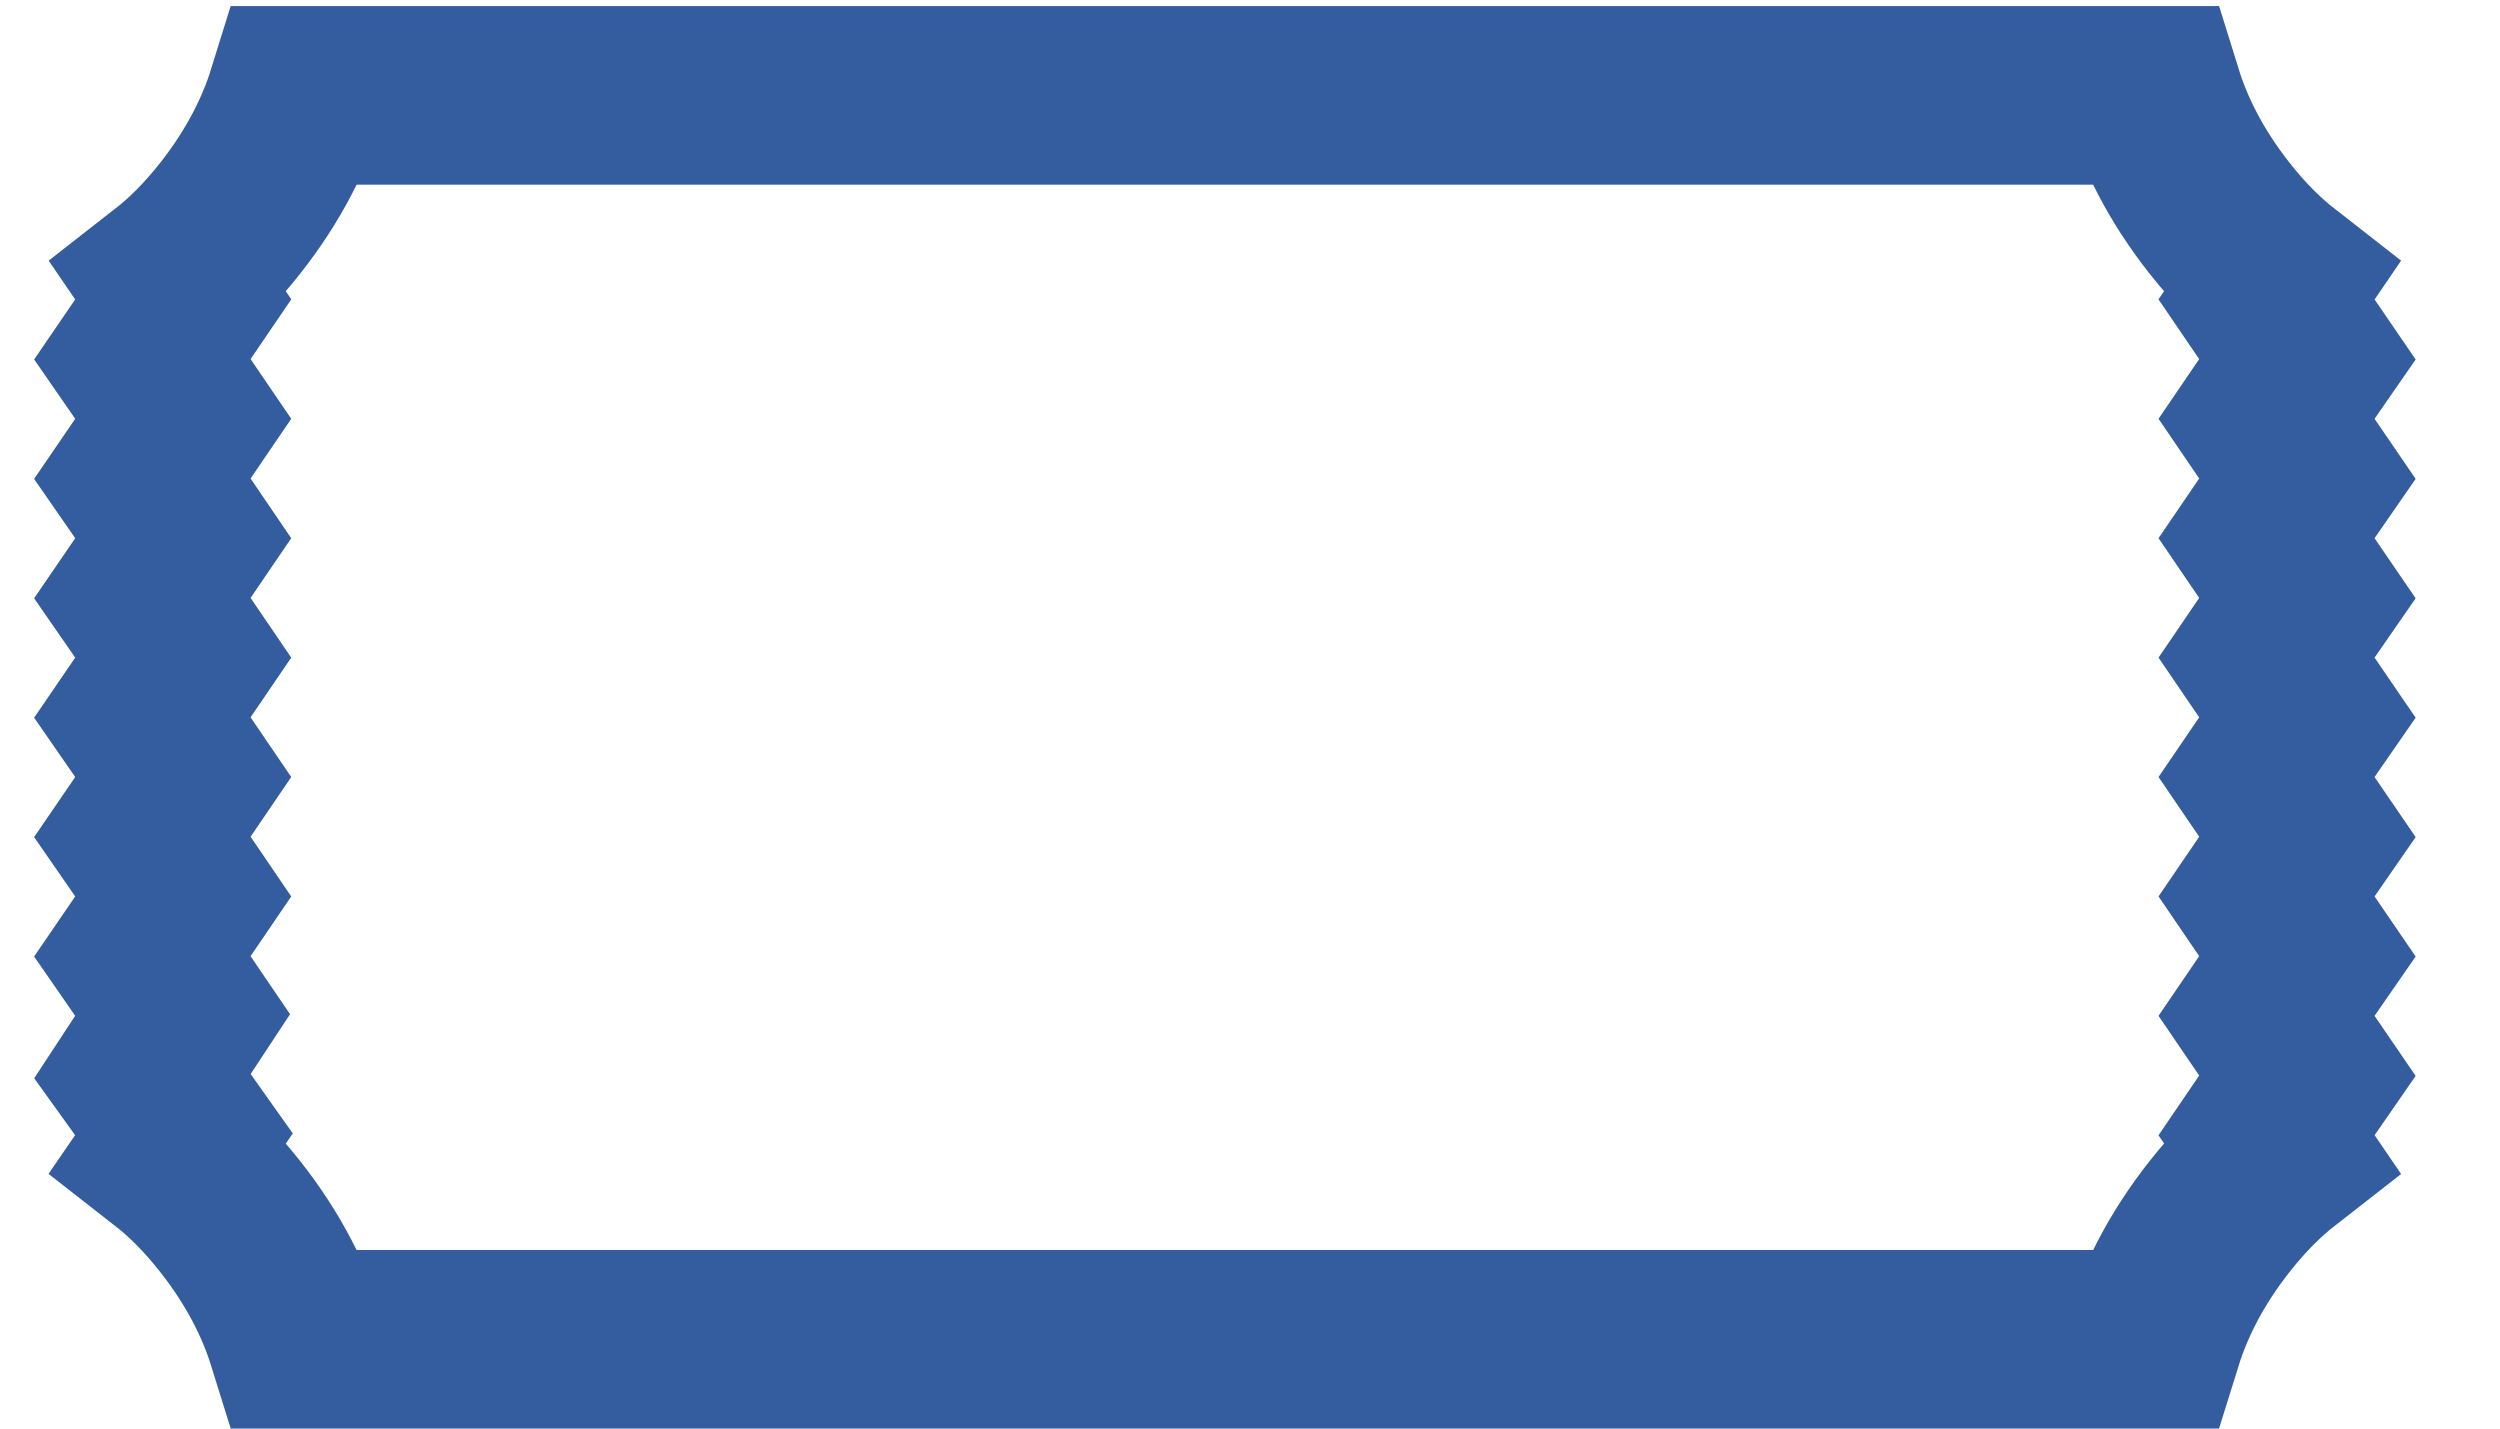 <svg width="21" height="12" viewBox="0 0 21 12" fill="none" xmlns="http://www.w3.org/2000/svg">
<path d="M19.381 3.017L19.327 2.938L19.039 2.515L19.153 2.348C18.985 2.217 18.816 2.05 18.649 1.839C18.353 1.465 18.183 1.107 18.088 0.801L2.49 0.801C2.395 1.107 2.225 1.465 1.929 1.839C1.762 2.05 1.593 2.217 1.425 2.348L1.539 2.515L1.251 2.938L1.197 3.017L1.251 3.095L1.539 3.518L1.251 3.941L1.197 4.02L1.251 4.098L1.539 4.521L1.251 4.944L1.197 5.023L1.251 5.101L1.539 5.524L1.251 5.947L1.197 6.026L1.251 6.104L1.539 6.527L1.251 6.95L1.197 7.029L1.251 7.107L1.539 7.53L1.251 7.953L1.197 8.032L1.251 8.11L1.534 8.526L1.258 8.945L1.197 9.038L1.243 9.102L1.545 9.528L1.425 9.703C1.593 9.834 1.762 10.002 1.929 10.213C2.225 10.587 2.395 10.945 2.49 11.25L18.088 11.25C18.183 10.945 18.353 10.587 18.649 10.213C18.816 10.002 18.985 9.834 19.153 9.703L19.039 9.536L19.327 9.113L19.381 9.035L19.327 8.956L19.039 8.533L19.327 8.11L19.381 8.032L19.327 7.953L19.039 7.53L19.327 7.107L19.381 7.029L19.327 6.95L19.039 6.527L19.327 6.104L19.381 6.026L19.327 5.947L19.039 5.524L19.327 5.101L19.381 5.023L19.327 4.944L19.039 4.521L19.327 4.098L19.381 4.02L19.327 3.941L19.039 3.518L19.327 3.095L19.381 3.017Z" stroke="#335D9F" stroke-width="1.5"/>
</svg>
